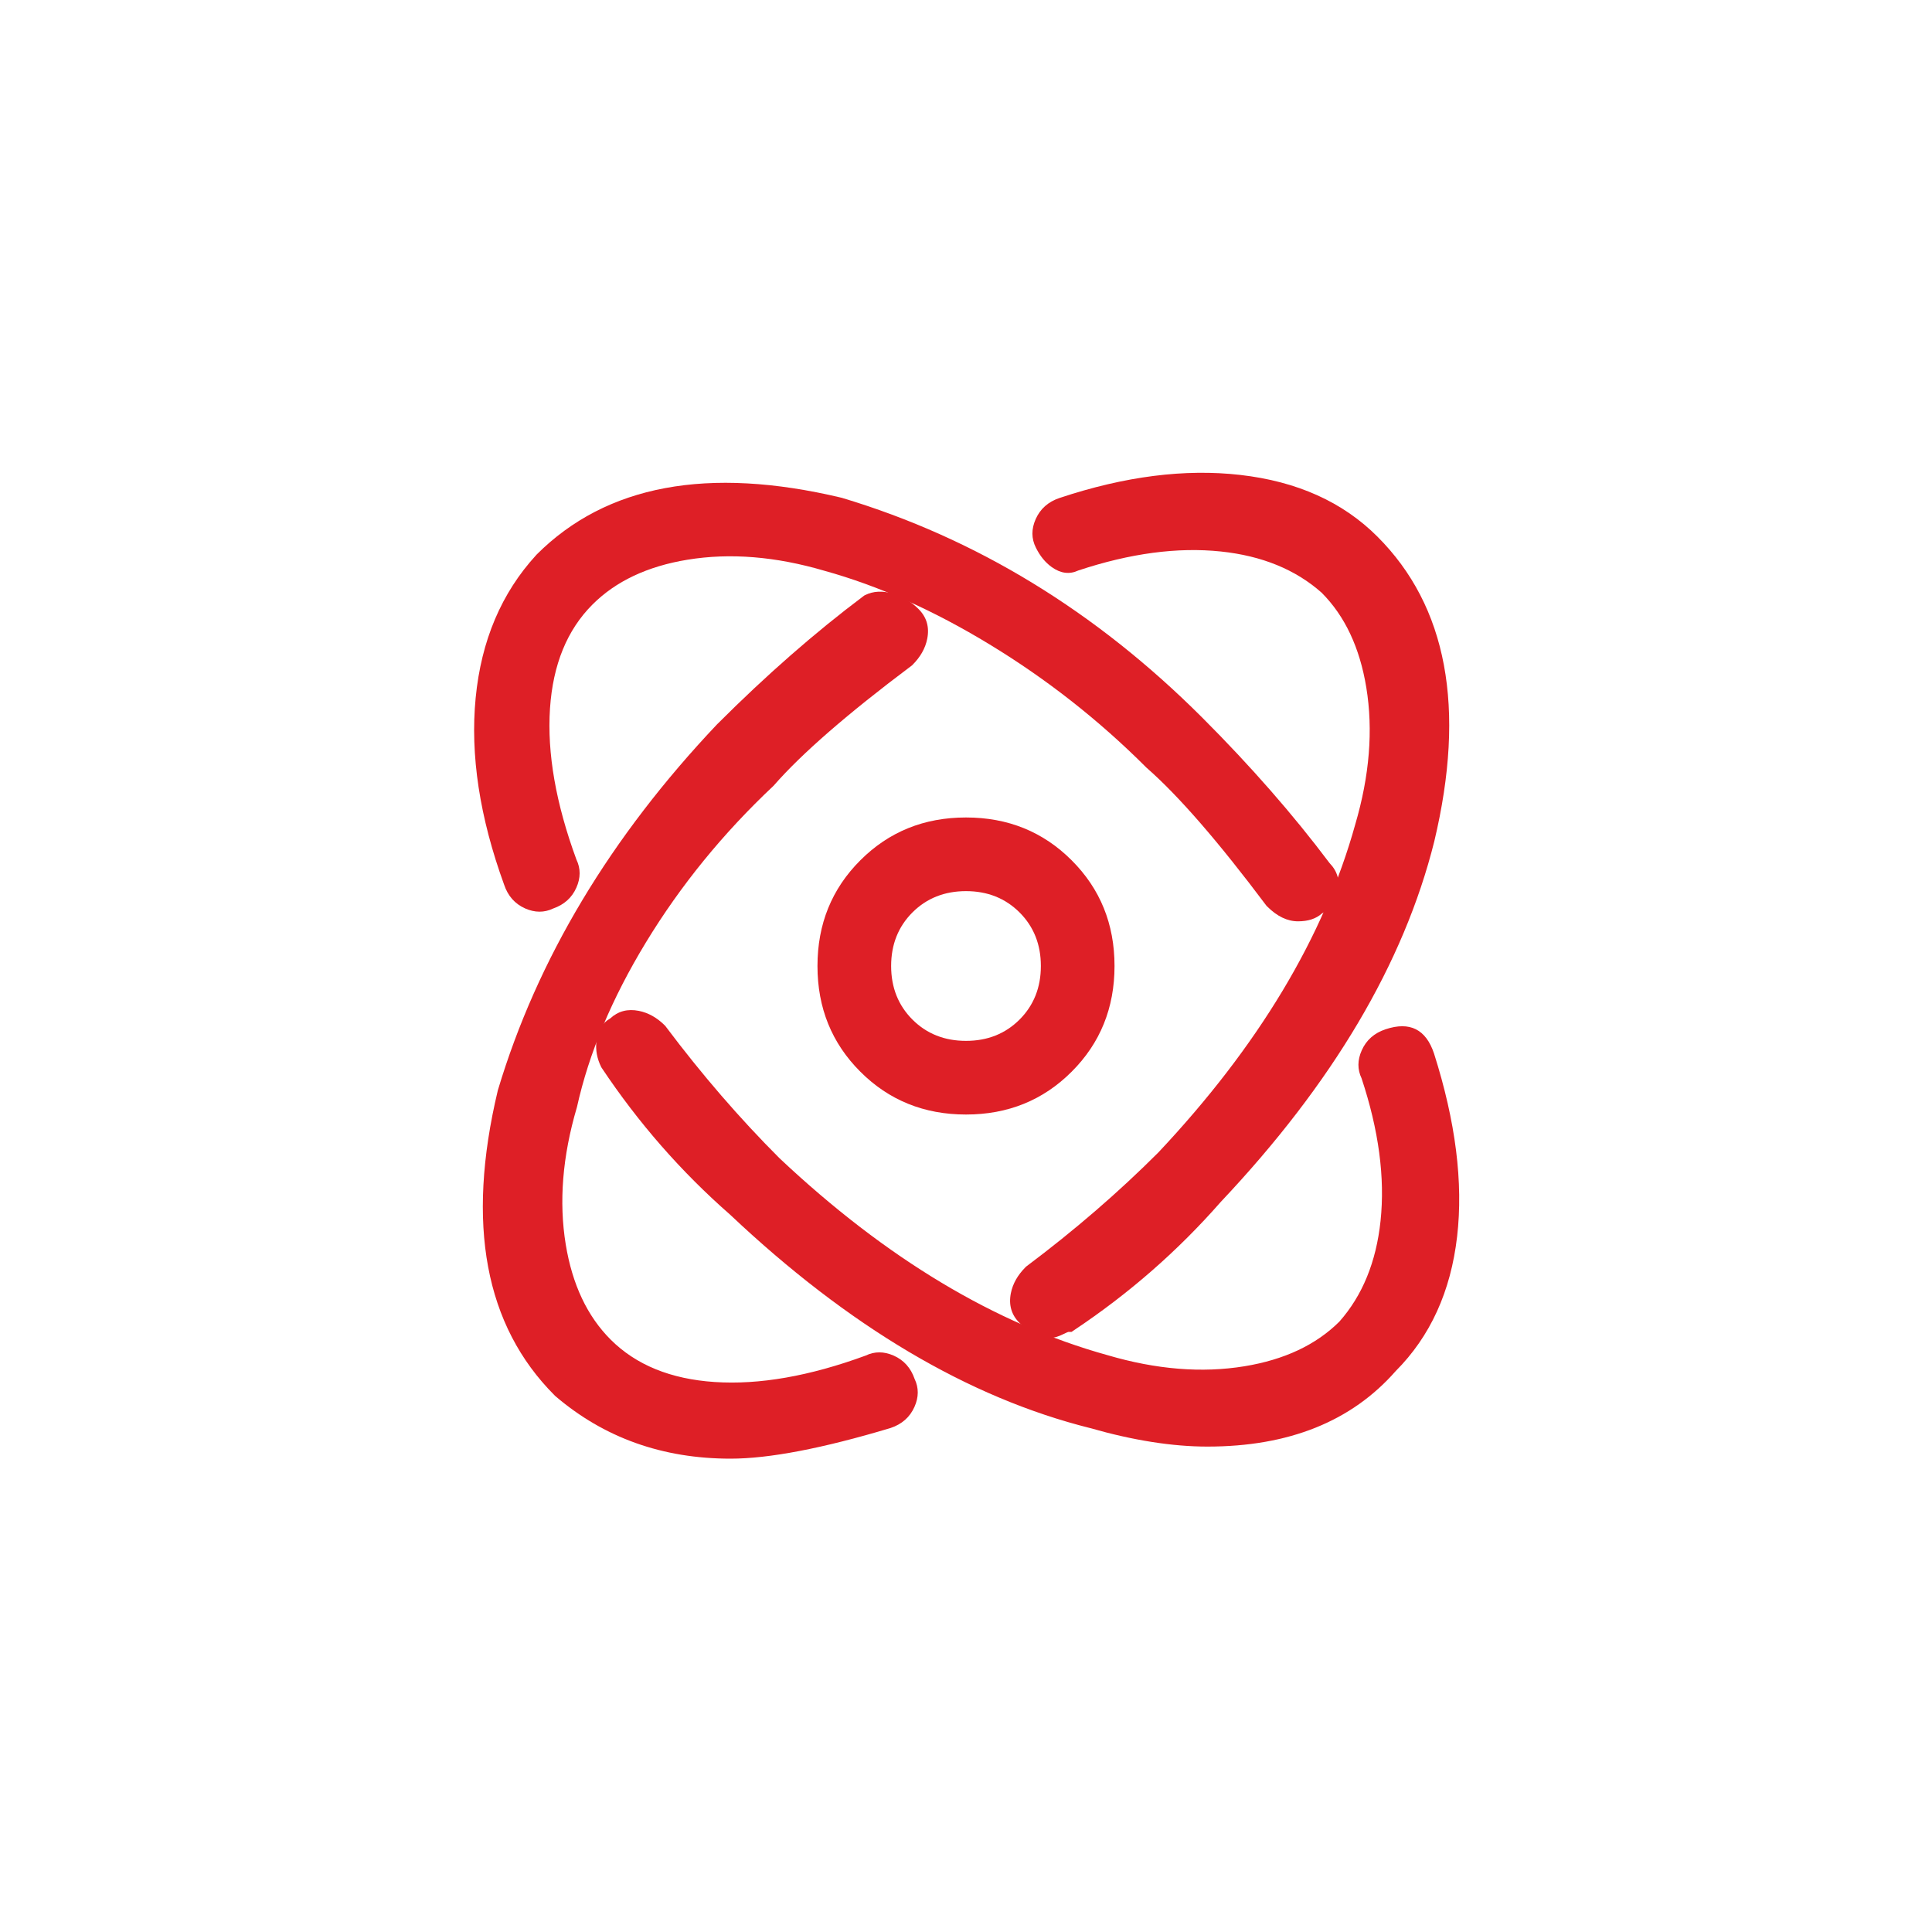 <svg xmlns="http://www.w3.org/2000/svg" xmlns:xlink="http://www.w3.org/1999/xlink" fill="none" version="1.1" width="40" height="40" viewBox="0 0 40 40"><g><g></g><g><path d="M20,22.875C18.375,22.875,17.125,21.625,17.125,20C17.125,18.375,18.375,17.125,20,17.125C21.625,17.125,22.875,18.375,22.875,20C22.875,21.625,21.625,22.875,20,22.875ZM20,18.25C19,18.25,18.25,19,18.25,20C18.25,21,19,21.75,20,21.75C21,21.75,21.75,21,21.75,20C21.75,19,21,18.25,20,18.25Z" fill="#DE1F26" fill-opacity="1"/><path d="M22.188,22.188Q23.075,21.302,23.075,20Q23.075,18.698,22.188,17.812Q21.302,16.925,20,16.925Q18.698,16.925,17.812,17.812Q16.925,18.698,16.925,20Q16.925,21.302,17.812,22.188Q18.698,23.075,20,23.075Q21.302,23.075,22.188,22.188ZM21.905,18.095Q22.675,18.864,22.675,20Q22.675,21.136,21.905,21.905Q21.136,22.675,20,22.675Q18.864,22.675,18.095,21.905Q17.325,21.136,17.325,20Q17.325,18.864,18.095,18.095Q18.864,17.325,20,17.325Q21.136,17.325,21.905,18.095ZM21.391,21.391Q21.95,20.833,21.95,20Q21.95,19.167,21.391,18.609Q20.833,18.05,20,18.05Q19.167,18.05,18.609,18.609Q18.05,19.167,18.05,20Q18.05,20.833,18.609,21.391Q19.167,21.95,20,21.95Q20.833,21.95,21.391,21.391ZM21.109,18.891Q21.55,19.333,21.55,20Q21.55,20.667,21.109,21.109Q20.667,21.55,20,21.55Q19.333,21.55,18.891,21.109Q18.45,20.667,18.45,20Q18.45,19.333,18.891,18.891Q19.333,18.45,20,18.45Q20.667,18.45,21.109,18.891Z" fill-rule="evenodd" fill="#DE1F26" fill-opacity="1"/></g><g><path d="M15.125,30C13.75,30,12.5,29.5,11.625,28.75C10.25,27.375,9.875,25.25,10.5,22.625C11.25,20.125,12.75,17.5,15,15.125C16,14.125,17,13.25,18,12.5C18.25,12.375,18.625,12.5,18.875,12.75C19.125,13,19,13.375,18.75,13.625C17.75,14.375,16.75,15.125,15.875,16.125C13.75,18.125,12.25,20.625,11.75,22.875C11.125,25,11.5,26.875,12.5,27.875C13.625,29,15.625,29.125,18,28.25C18.25,28.125,18.625,28.25,18.75,28.625C18.875,28.875,18.75,29.25,18.375,29.375C17.125,29.75,16.125,30,15.125,30ZM21.751,27.5C21.626,27.5,21.376,27.375,21.251,27.25C21.001,27,21.126,26.625,21.376,26.375C22.376,25.625,23.251,24.875,24.126,24C26.126,21.875,27.626,19.375,28.251,17.125C28.876,15,28.501,13.125,27.501,12.125C26.376,11.125,24.501,10.875,22.251,11.625C22.001,11.75,21.751,11.5,21.626,11.25C21.501,11,21.626,10.625,22.001,10.5C24.626,9.625,27.001,9.875,28.376,11.25C29.751,12.625,30.126,14.75,29.501,17.375C28.876,19.875,27.251,22.5,25.126,24.75C24.251,25.75,23.251,26.625,22.126,27.375C22.001,27.375,21.876,27.5,21.751,27.5Z" fill="#DE1F26" fill-opacity="1"/><path d="M22.027,27.616Q22.11,27.575,22.126,27.575L22.186,27.575L22.236,27.541Q23.944,26.403,25.274,24.885Q28.75,21.203,29.695,17.421Q30.683,13.274,28.517,11.109Q27.442,10.034,25.679,9.833Q23.96,9.636,21.937,10.31Q21.585,10.428,21.443,10.747Q21.305,11.057,21.447,11.339Q21.576,11.599,21.775,11.741Q22.052,11.939,22.326,11.811Q23.935,11.277,25.276,11.418Q26.552,11.552,27.363,12.271Q28.085,12.995,28.288,14.235Q28.504,15.556,28.058,17.072Q27.089,20.558,23.982,23.861Q22.743,25.1,21.256,26.215L21.244,26.224L21.234,26.234Q20.988,26.48,20.929,26.773Q20.856,27.139,21.109,27.391Q21.418,27.7,21.751,27.7Q21.86,27.7,22.027,27.616ZM22.053,27.183Q23.695,26.081,24.975,24.618L24.978,24.616L24.98,24.613Q28.387,21.006,29.306,17.329Q30.242,13.399,28.234,11.391Q27.258,10.416,25.634,10.23Q24.003,10.044,22.064,10.69Q21.878,10.752,21.808,10.909Q21.747,11.046,21.804,11.161Q21.89,11.331,22.007,11.415Q22.096,11.479,22.161,11.446L22.174,11.44L22.187,11.435Q23.886,10.869,25.318,11.02Q26.725,11.168,27.633,11.976L27.638,11.979L27.642,11.984Q28.458,12.8,28.682,14.171Q28.913,15.581,28.443,17.179Q27.448,20.762,24.271,24.137L24.269,24.139L24.267,24.141Q23.012,25.397,21.507,26.526Q21.162,26.878,21.392,27.109Q21.583,27.3,21.751,27.3Q21.766,27.3,21.849,27.259Q21.965,27.201,22.053,27.183ZM15.125,30.2Q16.321,30.2,18.433,29.567L18.436,29.566L18.439,29.565Q18.791,29.447,18.933,29.128Q19.068,28.826,18.936,28.549Q18.817,28.206,18.504,28.067Q18.2,27.932,17.922,28.066Q16.181,28.705,14.795,28.613Q13.43,28.522,12.642,27.734Q11.917,27.009,11.713,25.765Q11.497,24.444,11.942,22.932L11.944,22.925L11.946,22.918Q12.316,21.25,13.374,19.51Q14.45,17.741,16.013,16.271L16.02,16.264L16.026,16.257Q16.887,15.272,18.87,13.785L18.882,13.777L18.892,13.766Q19.138,13.521,19.197,13.227Q19.27,12.861,19.017,12.609Q18.789,12.381,18.495,12.293Q18.166,12.194,17.911,12.321L17.895,12.329L17.88,12.34Q16.369,13.474,14.859,14.984L14.857,14.986L14.855,14.987Q11.53,18.498,10.309,22.568L10.307,22.573L10.306,22.579Q9.318,26.726,11.484,28.891L11.489,28.897L11.495,28.902Q13.01,30.2,15.125,30.2ZM18.315,29.184Q18.498,29.122,18.568,28.966Q18.629,28.829,18.572,28.715L18.565,28.702L18.561,28.688Q18.499,28.503,18.341,28.433Q18.204,28.372,18.09,28.429L18.08,28.434L18.07,28.438Q16.244,29.11,14.768,29.012Q13.254,28.911,12.359,28.016Q11.543,27.201,11.319,25.829Q11.088,24.422,11.557,22.825Q11.942,21.095,13.033,19.302Q14.134,17.491,15.731,15.986Q16.618,14.975,18.619,13.474Q18.77,13.318,18.804,13.148Q18.835,12.993,18.734,12.891Q18.387,12.544,18.105,12.672Q16.625,13.784,15.144,15.265Q11.888,18.702,10.694,22.677Q9.762,26.597,11.761,28.603Q13.162,29.8,15.125,29.8Q16.262,29.8,18.315,29.184Z" fill-rule="evenodd" fill="#DE1F26" fill-opacity="1"/></g><g><path d="M26.875,18.875C26.75,18.875,26.5,18.75,26.375,18.625C25.625,17.625,24.875,16.625,23.875,15.75C21.875,13.75,19.375,12.25,17.125,11.625C15,11,13.125,11.375,12.125,12.375C11,13.5,10.875,15.5,11.75,17.875C11.875,18.125,11.75,18.5,11.375,18.625C11.125,18.75,10.75,18.625,10.625,18.25C9.625,15.5,9.875,13.125,11.25,11.625C12.625,10.25,14.75,9.875,17.375,10.5C19.875,11.25,22.5,12.75,24.75,15C25.75,16,26.625,17,27.375,18C27.625,18.25,27.5,18.625,27.25,18.75C27.125,18.875,27,18.875,26.875,18.875ZM25,29.75C24.25,29.75,23.5,29.625,22.625,29.375C20.125,28.75,17.5,27.125,15.25,25C14.25,24.125,13.375,23.125,12.625,22C12.5,21.75,12.5,21.375,12.75,21.25C13,21,13.375,21.125,13.625,21.375C14.375,22.375,15.125,23.25,16,24.125C18.125,26.125,20.625,27.625,22.875,28.25C25,28.875,26.875,28.5,27.875,27.5C28.875,26.375,29.125,24.5,28.375,22.25C28.25,22,28.375,21.625,28.75,21.5C29.125,21.375,29.375,21.5,29.5,21.875C30.375,24.625,30.125,26.875,28.75,28.25C27.875,29.25,26.625,29.75,25,29.75Z" fill="#DE1F26" fill-opacity="1"/><path d="M27.367,18.914Q27.187,19.075,26.875,19.075Q26.542,19.075,26.234,18.766L26.224,18.756L26.215,18.745L26.215,18.745Q24.728,16.762,23.744,15.9L23.739,15.896L23.734,15.891Q22.264,14.421,20.49,13.343Q18.748,12.283,17.072,11.818Q15.556,11.372,14.236,11.588Q12.992,11.791,12.267,12.516Q11.478,13.305,11.387,14.669Q11.295,16.056,11.934,17.796Q12.068,18.074,11.933,18.378Q11.794,18.691,11.452,18.81Q11.175,18.942,10.872,18.808Q10.554,18.666,10.437,18.316Q9.676,16.222,9.848,14.449Q10.021,12.67,11.103,11.49L11.106,11.487L11.109,11.483Q13.274,9.318,17.422,10.305L17.427,10.307L17.433,10.308Q21.588,11.555,24.892,14.858Q26.396,16.363,27.527,17.869Q27.772,18.122,27.696,18.465Q27.628,18.771,27.367,18.914ZM27.132,18.586L27.109,18.608Q27.042,18.675,26.875,18.675Q26.712,18.675,26.526,18.493Q25.023,16.49,24.012,15.604Q22.51,14.103,20.698,13.001Q18.908,11.913,17.179,11.432Q15.582,10.962,14.171,11.193Q12.8,11.418,11.984,12.233Q11.089,13.128,10.988,14.643Q10.89,16.118,11.563,17.944L11.566,17.954L11.571,17.964Q11.629,18.078,11.568,18.216Q11.497,18.373,11.312,18.435L11.299,18.44L11.286,18.446Q11.172,18.503,11.035,18.442Q10.877,18.372,10.815,18.187L10.814,18.184L10.813,18.182Q10.083,16.172,10.246,14.488Q10.406,12.844,11.395,11.763Q13.401,9.761,17.323,10.693Q21.379,11.911,24.609,15.141Q26.099,16.631,27.215,18.12L27.224,18.131L27.234,18.141Q27.335,18.243,27.305,18.378Q27.275,18.514,27.161,18.571L27.132,18.586ZM28.896,28.387Q27.524,29.95,25,29.95Q23.911,29.95,22.574,29.568Q18.796,28.623,15.116,25.148Q13.598,23.819,12.459,22.111L12.452,22.1L12.446,22.089Q12.318,21.832,12.348,21.556Q12.385,21.227,12.632,21.087Q12.878,20.859,13.227,20.929Q13.521,20.988,13.767,21.233L13.777,21.244L13.785,21.255Q14.901,22.742,16.14,23.981Q19.442,27.089,22.929,28.057Q24.445,28.503,25.765,28.287Q27.005,28.084,27.73,27.363Q28.448,26.551,28.583,25.276Q28.724,23.935,28.19,22.326Q28.058,22.049,28.193,21.747Q28.334,21.428,28.687,21.31Q29.439,21.059,29.69,21.812Q30.362,23.924,30.168,25.601Q29.97,27.31,28.896,28.387ZM28.604,28.113L28.6,28.118Q27.347,29.55,25,29.55Q23.966,29.55,22.68,29.183L22.677,29.182L22.674,29.181Q18.995,28.261,15.388,24.855L15.385,24.852L15.382,24.849Q13.907,23.559,12.799,21.9Q12.729,21.753,12.746,21.6Q12.761,21.468,12.84,21.429L12.869,21.414L12.892,21.391Q13.122,21.161,13.474,21.507Q14.604,23.011,15.859,24.266L15.861,24.268L15.863,24.271Q19.238,27.447,22.822,28.443Q24.419,28.912,25.829,28.682Q27.201,28.457,28.017,27.641L28.021,27.637L28.025,27.633Q28.832,26.724,28.98,25.318Q29.131,23.885,28.565,22.187L28.561,22.173L28.554,22.16Q28.497,22.046,28.558,21.909Q28.628,21.751,28.814,21.69Q29.016,21.622,29.13,21.679Q29.243,21.736,29.311,21.938Q30.631,26.087,28.609,28.108L28.604,28.113Z" fill-rule="evenodd" fill="#DE1F26" fill-opacity="1"/></g></g></svg>
